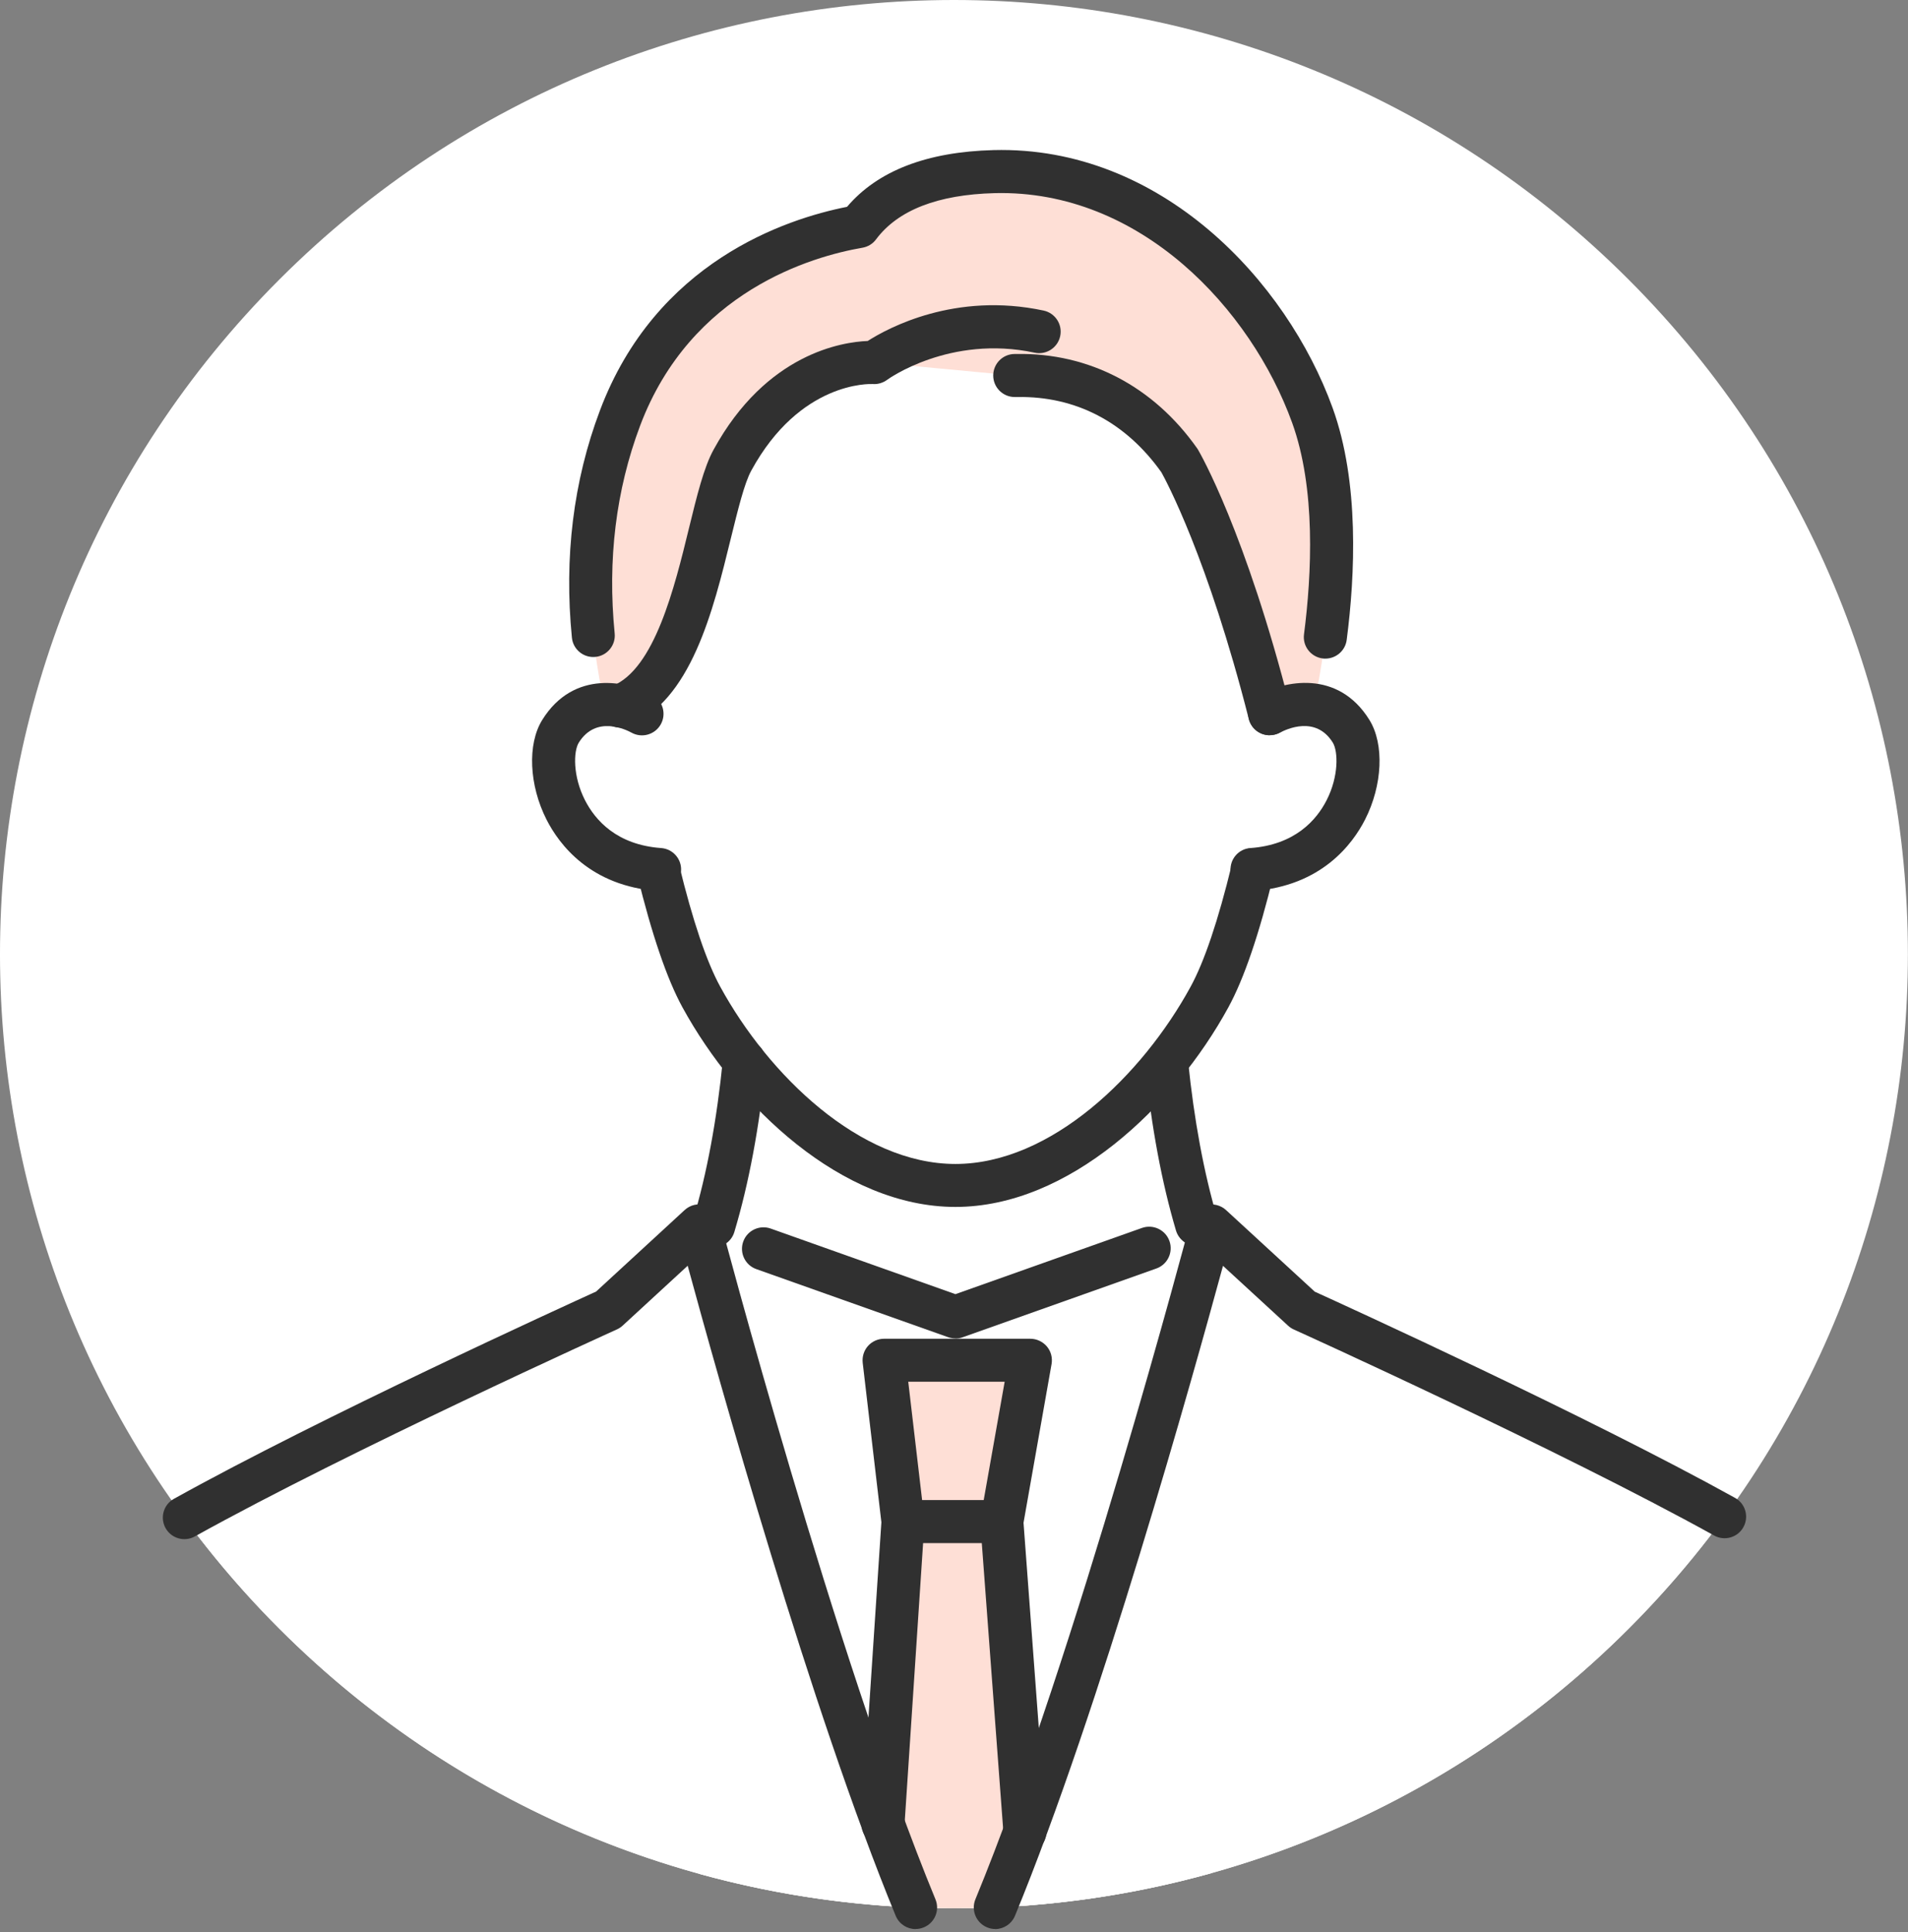 <svg width="160" height="162" viewBox="0 0 160 162" fill="none" xmlns="http://www.w3.org/2000/svg">
<rect x="0" y="0" width="160" height="162" fill="#808080" stroke="none"/>
<g clip-path="url(#clip0_3988_5905)">
<path d="M136.562 136.562C167.802 105.322 167.802 54.671 136.562 23.43C105.321 -7.81 54.67 -7.81 23.43 23.43C-7.811 54.671 -7.811 105.322 23.43 136.562C54.67 167.803 105.321 167.803 136.562 136.562Z" fill="white"/>
<path d="M80.119 136.285L114.54 117.703C97.373 117.861 97.359 81.166 97.359 81.166H62.88C62.88 81.166 62.865 117.854 45.698 117.703L80.119 136.285Z" fill="white"/>
<path d="M80.119 110.412L58.635 102.788V157.113C65.435 158.99 72.597 160.001 79.996 160.001C87.396 160.001 94.731 158.969 101.604 157.048V102.781L80.119 110.405V110.412Z" fill="white"/>
<path d="M108.794 51.87C108.794 51.87 105.935 75.34 101.423 83.599C96.911 91.858 88.609 99.387 80.119 99.387C71.629 99.387 63.334 91.858 58.815 83.599C54.303 75.34 51.444 51.87 51.444 51.87C51.444 51.87 54.52 20.69 80.119 20.69C105.719 20.69 108.794 51.87 108.794 51.87Z" fill="white"/>
<path d="M104.6 72.922C113.111 72.568 115.031 64.107 113.299 61.313C110.852 57.364 106.462 59.841 106.462 59.841L103.553 60.844L102.723 73.074L104.592 72.915L104.6 72.922Z" fill="white"/>
<path d="M55.697 72.922C47.185 72.568 45.265 64.107 46.997 61.313C49.445 57.364 53.834 59.841 53.834 59.841L56.743 60.844L57.574 73.074L55.704 72.915L55.697 72.922Z" fill="white"/>
<path d="M74.142 114.035H86.4L84.01 127.571H75.73L74.142 114.035Z" fill="#FEDFD6"/>
<path d="M110.05 34.819C106.079 23.853 95.9 14.064 83.361 14.382C77.195 14.54 73.824 16.555 72.019 18.987C67.716 19.724 56.599 22.799 51.993 35.057C48.456 44.464 49.423 53.488 50.708 59.076C51.163 59.061 51.603 59.112 51.993 59.191C58.44 56.65 59.205 42.609 61.421 38.566C66.186 29.86 73.326 30.379 73.326 30.379L85.1 31.491C86.126 31.491 93.547 31 98.925 38.638C98.925 38.638 102.737 45.143 106.477 59.841C106.477 59.841 108.26 58.838 110.187 59.126C111.292 53.791 112.959 42.825 110.065 34.819H110.05Z" fill="#FEDFD6"/>
<path d="M75.73 127.571L73.6 159.747C75.715 159.913 77.845 160 80.004 160C82.162 160 84.299 159.913 86.414 159.747L84.017 127.571H75.737H75.73Z" fill="#FEDFD6"/>
<path d="M50.989 109.813C50.989 109.813 28.639 119.913 15.442 127.247C29.404 146.292 51.589 158.925 76.769 159.929C68.222 139.202 58.635 102.781 58.635 102.781L50.989 109.813Z" fill="white"/>
<path d="M144.623 127.153C131.404 119.826 109.249 109.813 109.249 109.813L101.603 102.781C101.603 102.781 92.016 139.188 83.469 159.922C108.592 158.853 130.711 146.191 144.63 127.153H144.623Z" fill="white"/>
<path d="M80.119 101.192C70.626 101.192 61.79 92.789 57.234 84.465C55.928 82.083 54.657 78.343 53.437 73.362C53.199 72.395 53.798 71.42 54.765 71.182C55.733 70.944 56.707 71.543 56.946 72.51C58.086 77.188 59.248 80.632 60.404 82.74C64.446 90.132 72.106 97.59 80.119 97.59C88.133 97.59 95.799 90.132 99.835 82.74C100.99 80.632 102.152 77.181 103.293 72.496C103.531 71.528 104.506 70.929 105.473 71.168C106.441 71.406 107.033 72.38 106.802 73.348C105.589 78.336 104.311 82.076 103.004 84.465C98.456 92.796 89.613 101.192 80.119 101.192Z" fill="#303030"/>
<path d="M104.989 74.705C104.051 74.705 103.264 73.983 103.192 73.031C103.12 72.034 103.863 71.168 104.859 71.103C108.585 70.829 110.389 68.771 111.249 67.089C112.281 65.068 112.209 62.989 111.768 62.267C110.332 59.949 107.834 61.162 107.343 61.422C106.469 61.898 105.372 61.581 104.896 60.714C104.412 59.848 104.715 58.758 105.581 58.267C107.624 57.119 112.18 56.072 114.836 60.361C116.093 62.389 115.941 65.833 114.468 68.721C113.422 70.771 110.815 74.279 105.127 74.698C105.083 74.698 105.04 74.698 104.997 74.698L104.989 74.705Z" fill="#303030"/>
<path d="M55.307 74.705C55.264 74.705 55.22 74.705 55.177 74.705C49.488 74.293 46.882 70.785 45.835 68.727C44.363 65.832 44.211 62.396 45.467 60.367C48.124 56.079 52.679 57.126 54.722 58.274C55.589 58.765 55.899 59.862 55.408 60.736C54.917 61.602 53.82 61.913 52.946 61.422C52.47 61.162 49.972 59.956 48.535 62.266C48.088 62.988 48.023 65.067 49.055 67.089C49.914 68.771 51.719 70.835 55.444 71.103C56.44 71.175 57.184 72.041 57.112 73.03C57.04 73.983 56.253 74.705 55.314 74.705H55.307Z" fill="#303030"/>
<path d="M51.993 61.003C51.271 61.003 50.592 60.57 50.311 59.862C49.943 58.931 50.397 57.884 51.329 57.523C54.881 56.123 56.563 49.265 57.783 44.255C58.447 41.54 59.024 39.187 59.833 37.714C64.266 29.607 70.669 28.668 72.763 28.589C74.466 27.499 80.09 24.452 87.519 26.04C88.493 26.25 89.114 27.21 88.905 28.184C88.695 29.159 87.735 29.78 86.761 29.57C79.65 28.047 74.445 31.801 74.394 31.845C74.048 32.097 73.615 32.234 73.189 32.198C72.958 32.191 67.096 31.96 63.002 39.454C62.417 40.515 61.876 42.753 61.291 45.121C59.797 51.221 57.942 58.808 52.65 60.895C52.433 60.981 52.209 61.017 51.986 61.017L51.993 61.003Z" fill="#303030"/>
<path d="M106.47 61.646C105.661 61.646 104.932 61.104 104.722 60.288C101.293 46.796 97.77 40.284 97.395 39.605C94.399 35.389 90.212 33.202 85.303 33.288H85.093C84.097 33.288 83.289 32.48 83.289 31.484C83.289 30.487 84.097 29.679 85.093 29.679H85.238C91.316 29.57 96.724 32.386 100.391 37.591C100.42 37.634 100.449 37.678 100.47 37.714C100.629 37.988 104.455 44.608 108.217 59.386C108.462 60.353 107.877 61.335 106.91 61.581C106.758 61.617 106.614 61.638 106.462 61.638L106.47 61.646Z" fill="#303030"/>
<path d="M80.12 112.217C79.917 112.217 79.708 112.181 79.513 112.116L63.421 106.405C62.483 106.073 61.992 105.041 62.324 104.102C62.656 103.164 63.688 102.673 64.627 103.005L80.12 108.506L95.763 102.954C96.702 102.622 97.734 103.113 98.067 104.052C98.399 104.99 97.908 106.023 96.969 106.355L80.719 112.123C80.524 112.195 80.322 112.224 80.112 112.224L80.12 112.217Z" fill="#303030"/>
<path d="M100.348 104.463C99.568 104.463 98.853 103.957 98.615 103.171C97.424 99.149 96.55 94.486 96.03 89.295C95.929 88.306 96.651 87.418 97.647 87.317C98.644 87.216 99.525 87.938 99.626 88.934C100.131 93.894 100.954 98.341 102.08 102.145C102.362 103.098 101.82 104.109 100.86 104.391C100.687 104.441 100.514 104.463 100.348 104.463Z" fill="#303030"/>
<path d="M59.855 104.586C59.682 104.586 59.508 104.564 59.335 104.506C58.382 104.217 57.841 103.214 58.122 102.261C59.277 98.406 60.115 93.887 60.62 88.826C60.721 87.837 61.602 87.1 62.598 87.209C63.587 87.31 64.316 88.191 64.215 89.187C63.688 94.471 62.8 99.222 61.58 103.293C61.349 104.073 60.627 104.578 59.855 104.578V104.586Z" fill="#303030"/>
<path d="M111.14 55.22C111.061 55.22 110.989 55.22 110.909 55.206C109.92 55.076 109.22 54.174 109.35 53.185C110 48.138 110.353 40.962 108.354 35.44C104.917 25.954 95.648 15.883 83.404 16.193C78.632 16.316 75.29 17.623 73.463 20.07C73.189 20.445 72.777 20.691 72.323 20.77C68.135 21.492 57.934 24.387 53.675 35.7C51.654 41.078 50.932 46.933 51.545 53.105C51.647 54.094 50.917 54.982 49.928 55.076C48.939 55.177 48.051 54.448 47.958 53.459C47.293 46.731 48.08 40.327 50.304 34.429C54.996 21.954 65.883 18.359 71.03 17.341C73.593 14.323 77.722 12.728 83.317 12.584C97.337 12.223 107.892 23.542 111.754 34.212C113.999 40.421 113.638 48.211 112.931 53.647C112.815 54.556 112.036 55.22 111.14 55.22Z" fill="#303030"/>
<path d="M76.777 161.74C76.069 161.74 75.398 161.321 75.109 160.621C68.013 143.418 60.129 115.176 57.667 106.123L52.217 111.141C52.072 111.27 51.914 111.379 51.74 111.458C51.517 111.559 29.325 121.601 16.337 128.82C15.464 129.304 14.366 128.986 13.883 128.12C13.399 127.247 13.71 126.149 14.583 125.666C26.921 118.807 47.416 109.458 49.986 108.289L57.415 101.452C57.877 101.026 58.534 100.868 59.147 101.048C59.754 101.229 60.223 101.712 60.382 102.319C60.476 102.68 70.041 138.87 78.444 159.242C78.827 160.166 78.387 161.22 77.463 161.596C77.239 161.69 77.008 161.733 76.777 161.733V161.74Z" fill="#303030"/>
<path d="M83.462 161.734C83.231 161.734 83 161.69 82.776 161.596C81.852 161.214 81.419 160.16 81.794 159.243C90.197 138.863 99.756 102.695 99.857 102.326C100.016 101.713 100.485 101.229 101.091 101.056C101.698 100.875 102.355 101.034 102.817 101.46L110.252 108.297C112.808 109.459 133.145 118.736 145.497 125.587C146.37 126.071 146.681 127.168 146.197 128.041C145.713 128.915 144.616 129.225 143.742 128.742C130.741 121.537 108.715 111.567 108.491 111.466C108.318 111.387 108.152 111.278 108.014 111.148L102.557 106.131C100.095 115.184 92.212 143.411 85.115 160.622C84.826 161.315 84.155 161.741 83.447 161.741L83.462 161.734Z" fill="#303030"/>
<path d="M85.945 155.366C85.007 155.366 84.22 154.644 84.148 153.698L82.206 127.709C82.191 127.557 82.206 127.406 82.227 127.261L84.249 115.848H76.163L77.513 127.369C77.528 127.478 77.528 127.586 77.52 127.702L75.846 153.055C75.781 154.052 74.914 154.803 73.925 154.738C72.929 154.673 72.178 153.813 72.243 152.817L73.911 127.629L72.344 114.259C72.287 113.747 72.445 113.234 72.785 112.852C73.124 112.469 73.615 112.245 74.135 112.245H86.4C86.934 112.245 87.44 112.483 87.786 112.888C88.133 113.299 88.27 113.833 88.183 114.36L85.83 127.673L87.75 153.438C87.822 154.434 87.079 155.301 86.082 155.373C86.039 155.373 85.989 155.373 85.945 155.373V155.366Z" fill="#303030"/>
<path d="M84.011 129.376H75.73C74.734 129.376 73.925 128.568 73.925 127.571C73.925 126.575 74.734 125.767 75.73 125.767H84.011C85.007 125.767 85.815 126.575 85.815 127.571C85.815 128.568 85.007 129.376 84.011 129.376Z" fill="#303030"/>
</g>
<defs>
<clipPath id="clip0_3988_5905">
<rect width="160" height="161.74" fill="white"/>
</clipPath>
</defs>
</svg>
